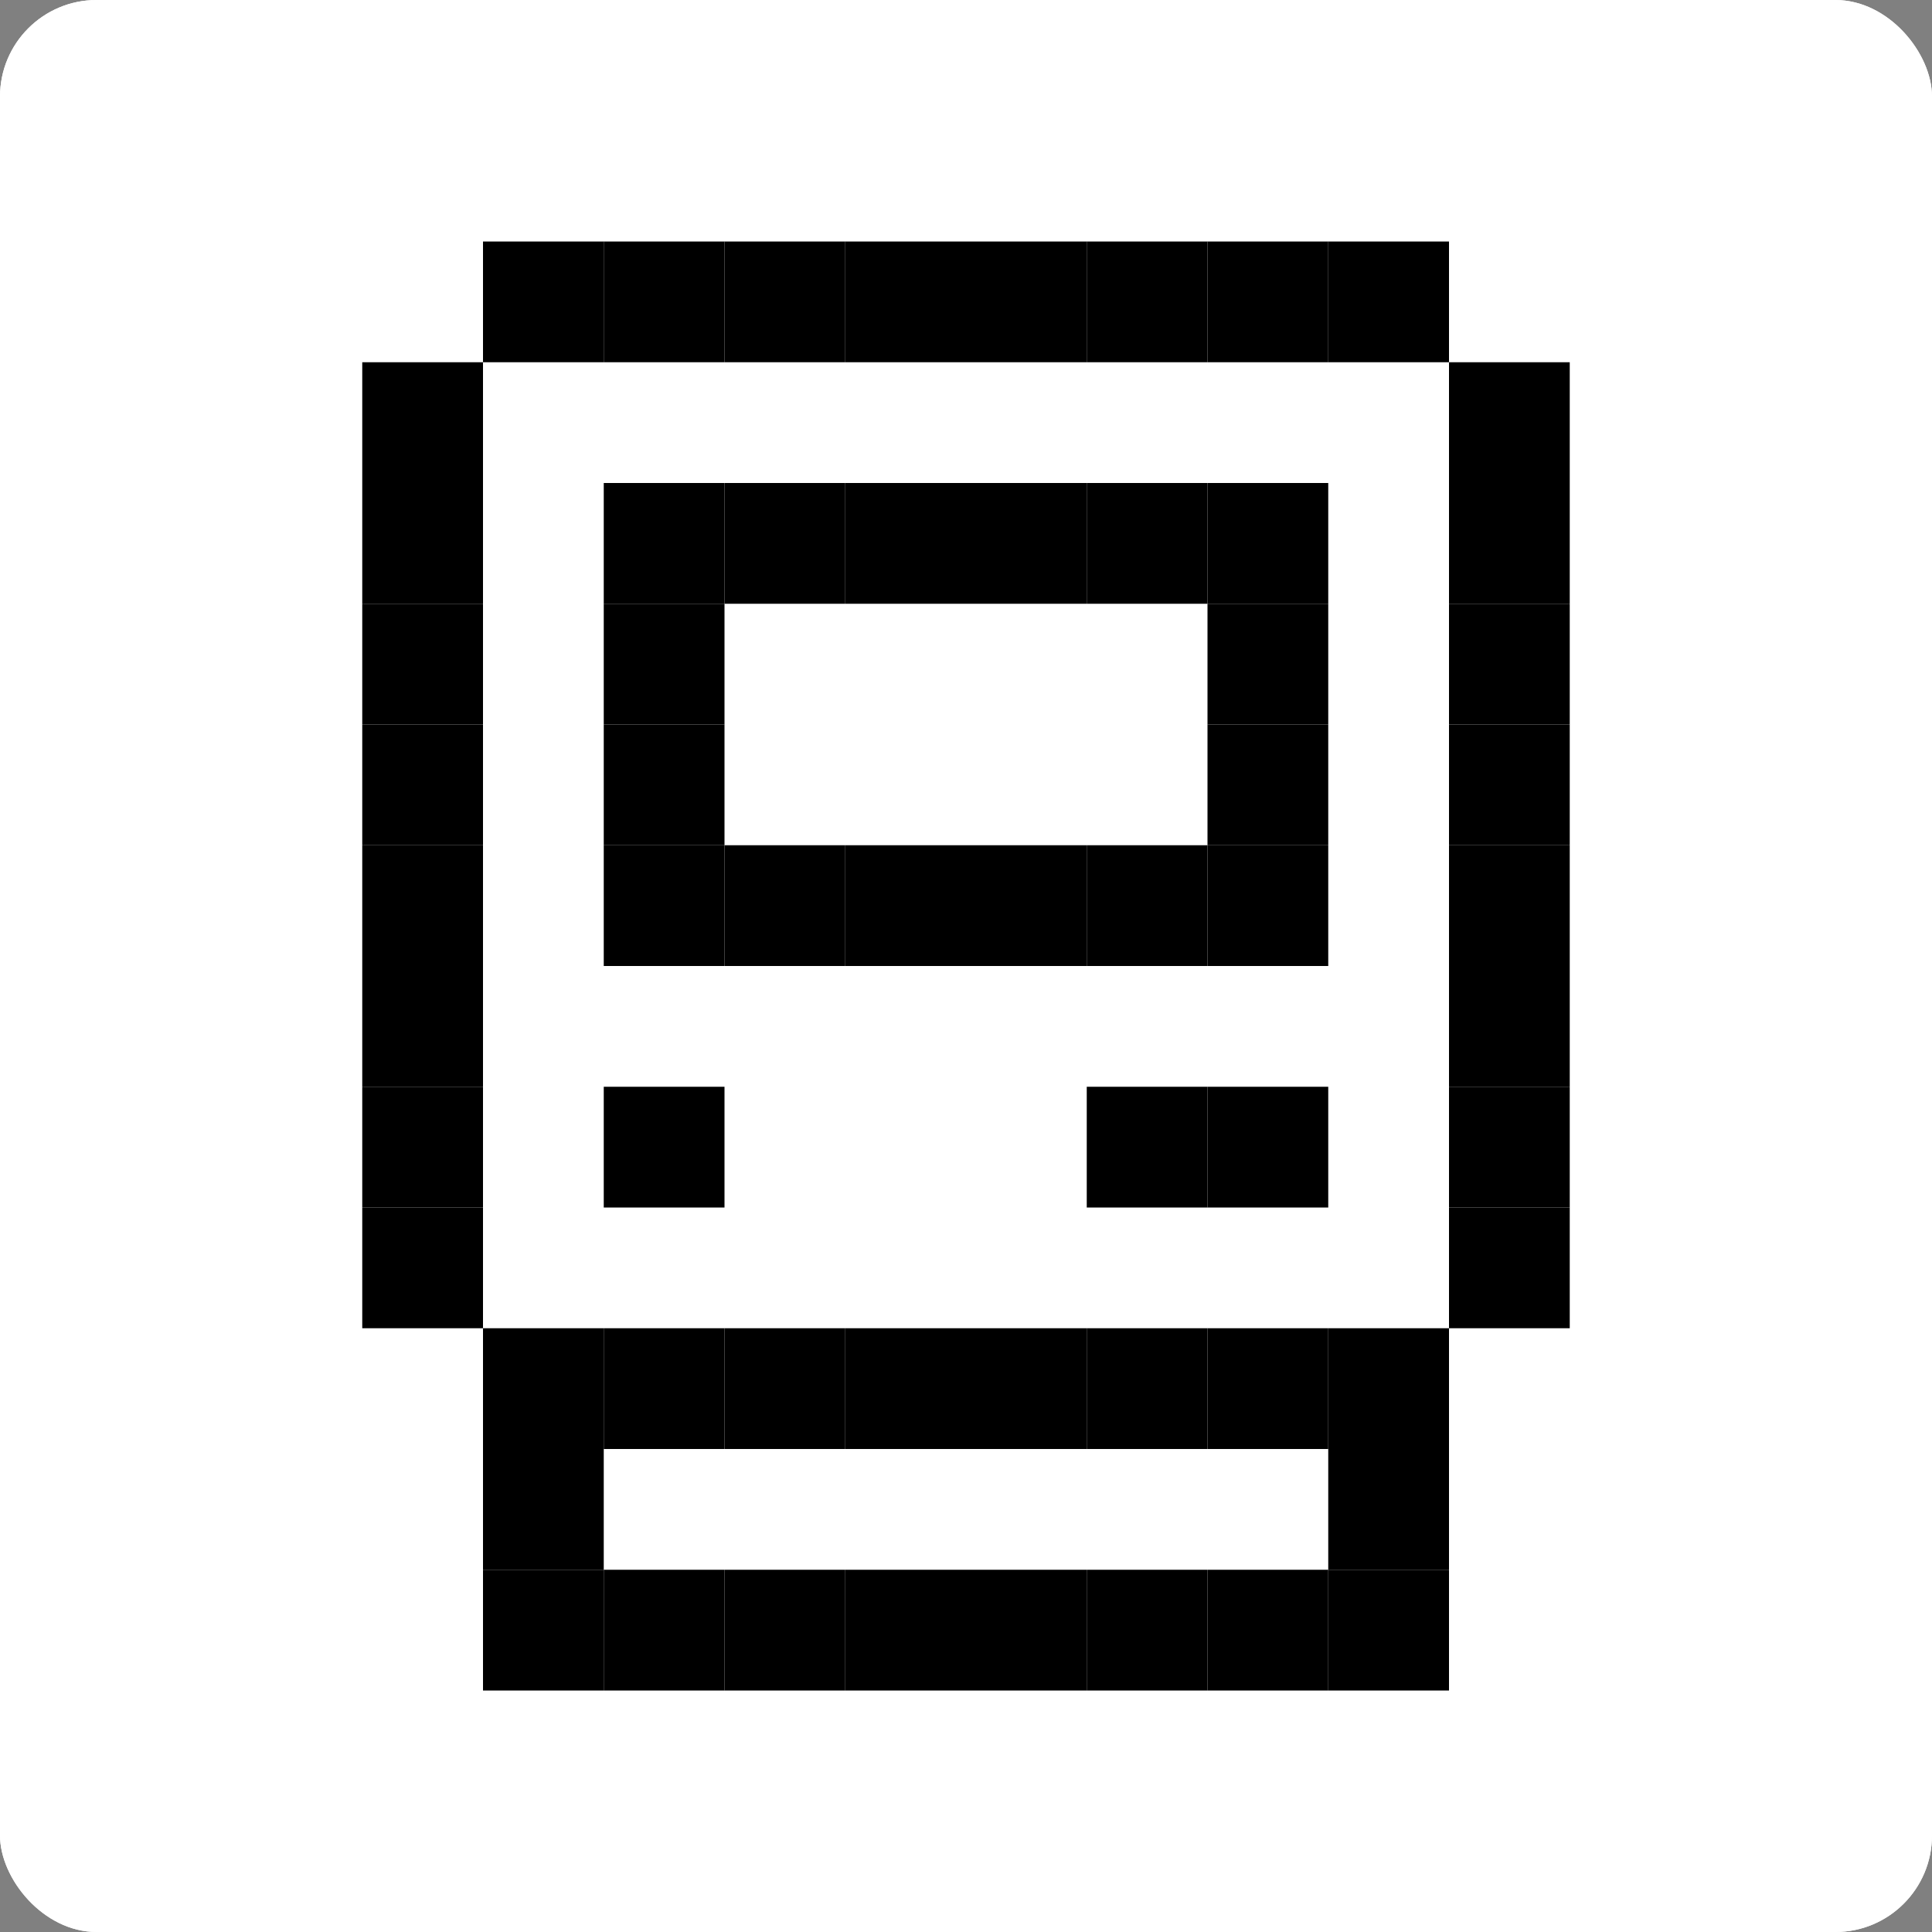 <svg xmlns="http://www.w3.org/2000/svg" version="1.1" xmlns:xlink="http://www.w3.org/1999/xlink" width="1000" height="1000"><rect width="100%" height="100%" fill="#808080" stroke="none"/><g clip-path="url(#SvgjsClipPath1078)"><rect width="1000" height="1000" fill="#ffffff"></rect><g transform="matrix(62.5,0,0,62.5,0,0)"><svg xmlns="http://www.w3.org/2000/svg" version="1.1" xmlns:xlink="http://www.w3.org/1999/xlink" width="16" height="16"><svg width="16" height="16" viewBox="0 0 16 16" fill="none" xmlns="http://www.w3.org/2000/svg">
<rect width="16" height="16" fill="white" style="fill:white;fill-opacity:1;"></rect>
<rect x="4" y="13" width="1" height="1" fill="black" style="fill:black;fill-opacity:1;"></rect>
<rect x="4" y="12" width="1" height="1" fill="black" style="fill:black;fill-opacity:1;"></rect>
<rect x="4" y="11" width="1" height="1" fill="black" style="fill:black;fill-opacity:1;"></rect>
<rect x="5" y="11" width="1" height="1" fill="black" style="fill:black;fill-opacity:1;"></rect>
<rect x="6" y="11" width="1" height="1" fill="black" style="fill:black;fill-opacity:1;"></rect>
<rect x="7" y="11" width="1" height="1" fill="black" style="fill:black;fill-opacity:1;"></rect>
<rect x="8" y="11" width="1" height="1" fill="black" style="fill:black;fill-opacity:1;"></rect>
<rect x="9" y="11" width="1" height="1" fill="black" style="fill:black;fill-opacity:1;"></rect>
<rect x="10" y="11" width="1" height="1" fill="black" style="fill:black;fill-opacity:1;"></rect>
<rect x="11" y="11" width="1" height="1" fill="black" style="fill:black;fill-opacity:1;"></rect>
<rect x="12" y="10" width="1" height="1" fill="black" style="fill:black;fill-opacity:1;"></rect>
<rect x="12" y="9" width="1" height="1" fill="black" style="fill:black;fill-opacity:1;"></rect>
<rect x="12" y="8" width="1" height="1" fill="black" style="fill:black;fill-opacity:1;"></rect>
<rect x="12" y="7" width="1" height="1" fill="black" style="fill:black;fill-opacity:1;"></rect>
<rect x="12" y="6" width="1" height="1" fill="black" style="fill:black;fill-opacity:1;"></rect>
<rect x="12" y="5" width="1" height="1" fill="black" style="fill:black;fill-opacity:1;"></rect>
<rect x="12" y="4" width="1" height="1" fill="black" style="fill:black;fill-opacity:1;"></rect>
<rect x="12" y="3" width="1" height="1" fill="black" style="fill:black;fill-opacity:1;"></rect>
<rect x="6" y="4" width="1" height="1" fill="black" style="fill:black;fill-opacity:1;"></rect>
<rect x="5" y="4" width="1" height="1" fill="black" style="fill:black;fill-opacity:1;"></rect>
<rect x="7" y="4" width="1" height="1" fill="black" style="fill:black;fill-opacity:1;"></rect>
<rect x="8" y="4" width="1" height="1" fill="black" style="fill:black;fill-opacity:1;"></rect>
<rect x="9" y="4" width="1" height="1" fill="black" style="fill:black;fill-opacity:1;"></rect>
<rect x="10" y="4" width="1" height="1" fill="black" style="fill:black;fill-opacity:1;"></rect>
<rect x="10" y="5" width="1" height="1" fill="black" style="fill:black;fill-opacity:1;"></rect>
<rect x="10" y="6" width="1" height="1" fill="black" style="fill:black;fill-opacity:1;"></rect>
<rect x="9" y="7" width="1" height="1" fill="black" style="fill:black;fill-opacity:1;"></rect>
<rect x="10" y="7" width="1" height="1" fill="black" style="fill:black;fill-opacity:1;"></rect>
<rect x="5" y="7" width="1" height="1" fill="black" style="fill:black;fill-opacity:1;"></rect>
<rect x="8" y="7" width="1" height="1" fill="black" style="fill:black;fill-opacity:1;"></rect>
<rect x="7" y="7" width="1" height="1" fill="black" style="fill:black;fill-opacity:1;"></rect>
<rect x="5" y="9" width="1" height="1" fill="black" style="fill:black;fill-opacity:1;"></rect>
<rect x="9" y="9" width="1" height="1" fill="black" style="fill:black;fill-opacity:1;"></rect>
<rect x="10" y="9" width="1" height="1" fill="black" style="fill:black;fill-opacity:1;"></rect>
<rect x="6" y="7" width="1" height="1" fill="black" style="fill:black;fill-opacity:1;"></rect>
<rect x="5" y="6" width="1" height="1" fill="black" style="fill:black;fill-opacity:1;"></rect>
<rect x="5" y="5" width="1" height="1" fill="black" style="fill:black;fill-opacity:1;"></rect>
<rect x="3" y="10" width="1" height="1" fill="black" style="fill:black;fill-opacity:1;"></rect>
<rect x="3" y="9" width="1" height="1" fill="black" style="fill:black;fill-opacity:1;"></rect>
<rect x="3" y="8" width="1" height="1" fill="black" style="fill:black;fill-opacity:1;"></rect>
<rect x="3" y="7" width="1" height="1" fill="black" style="fill:black;fill-opacity:1;"></rect>
<rect x="3" y="6" width="1" height="1" fill="black" style="fill:black;fill-opacity:1;"></rect>
<rect x="3" y="5" width="1" height="1" fill="black" style="fill:black;fill-opacity:1;"></rect>
<rect x="3" y="4" width="1" height="1" fill="black" style="fill:black;fill-opacity:1;"></rect>
<rect x="3" y="3" width="1" height="1" fill="black" style="fill:black;fill-opacity:1;"></rect>
<rect x="5" y="2" width="1" height="1" fill="black" style="fill:black;fill-opacity:1;"></rect>
<rect x="4" y="2" width="1" height="1" fill="black" style="fill:black;fill-opacity:1;"></rect>
<rect x="6" y="2" width="1" height="1" fill="black" style="fill:black;fill-opacity:1;"></rect>
<rect x="7" y="2" width="1" height="1" fill="black" style="fill:black;fill-opacity:1;"></rect>
<rect x="8" y="2" width="1" height="1" fill="black" style="fill:black;fill-opacity:1;"></rect>
<rect x="9" y="2" width="1" height="1" fill="black" style="fill:black;fill-opacity:1;"></rect>
<rect x="10" y="2" width="1" height="1" fill="black" style="fill:black;fill-opacity:1;"></rect>
<rect x="11" y="2" width="1" height="1" fill="black" style="fill:black;fill-opacity:1;"></rect>
<rect x="11" y="12" width="1" height="1" fill="black" style="fill:black;fill-opacity:1;"></rect>
<rect x="5" y="13" width="1" height="1" fill="black" style="fill:black;fill-opacity:1;"></rect>
<rect x="6" y="13" width="1" height="1" fill="black" style="fill:black;fill-opacity:1;"></rect>
<rect x="7" y="13" width="1" height="1" fill="black" style="fill:black;fill-opacity:1;"></rect>
<rect x="8" y="13" width="1" height="1" fill="black" style="fill:black;fill-opacity:1;"></rect>
<rect x="9" y="13" width="1" height="1" fill="black" style="fill:black;fill-opacity:1;"></rect>
<rect x="10" y="13" width="1" height="1" fill="black" style="fill:black;fill-opacity:1;"></rect>
<rect x="11" y="13" width="1" height="1" fill="black" style="fill:black;fill-opacity:1;"></rect>
</svg></svg></g></g><defs><clipPath id="SvgjsClipPath1078"><rect width="1000" height="1000" x="0" y="0" rx="50" ry="50"></rect></clipPath></defs></svg>